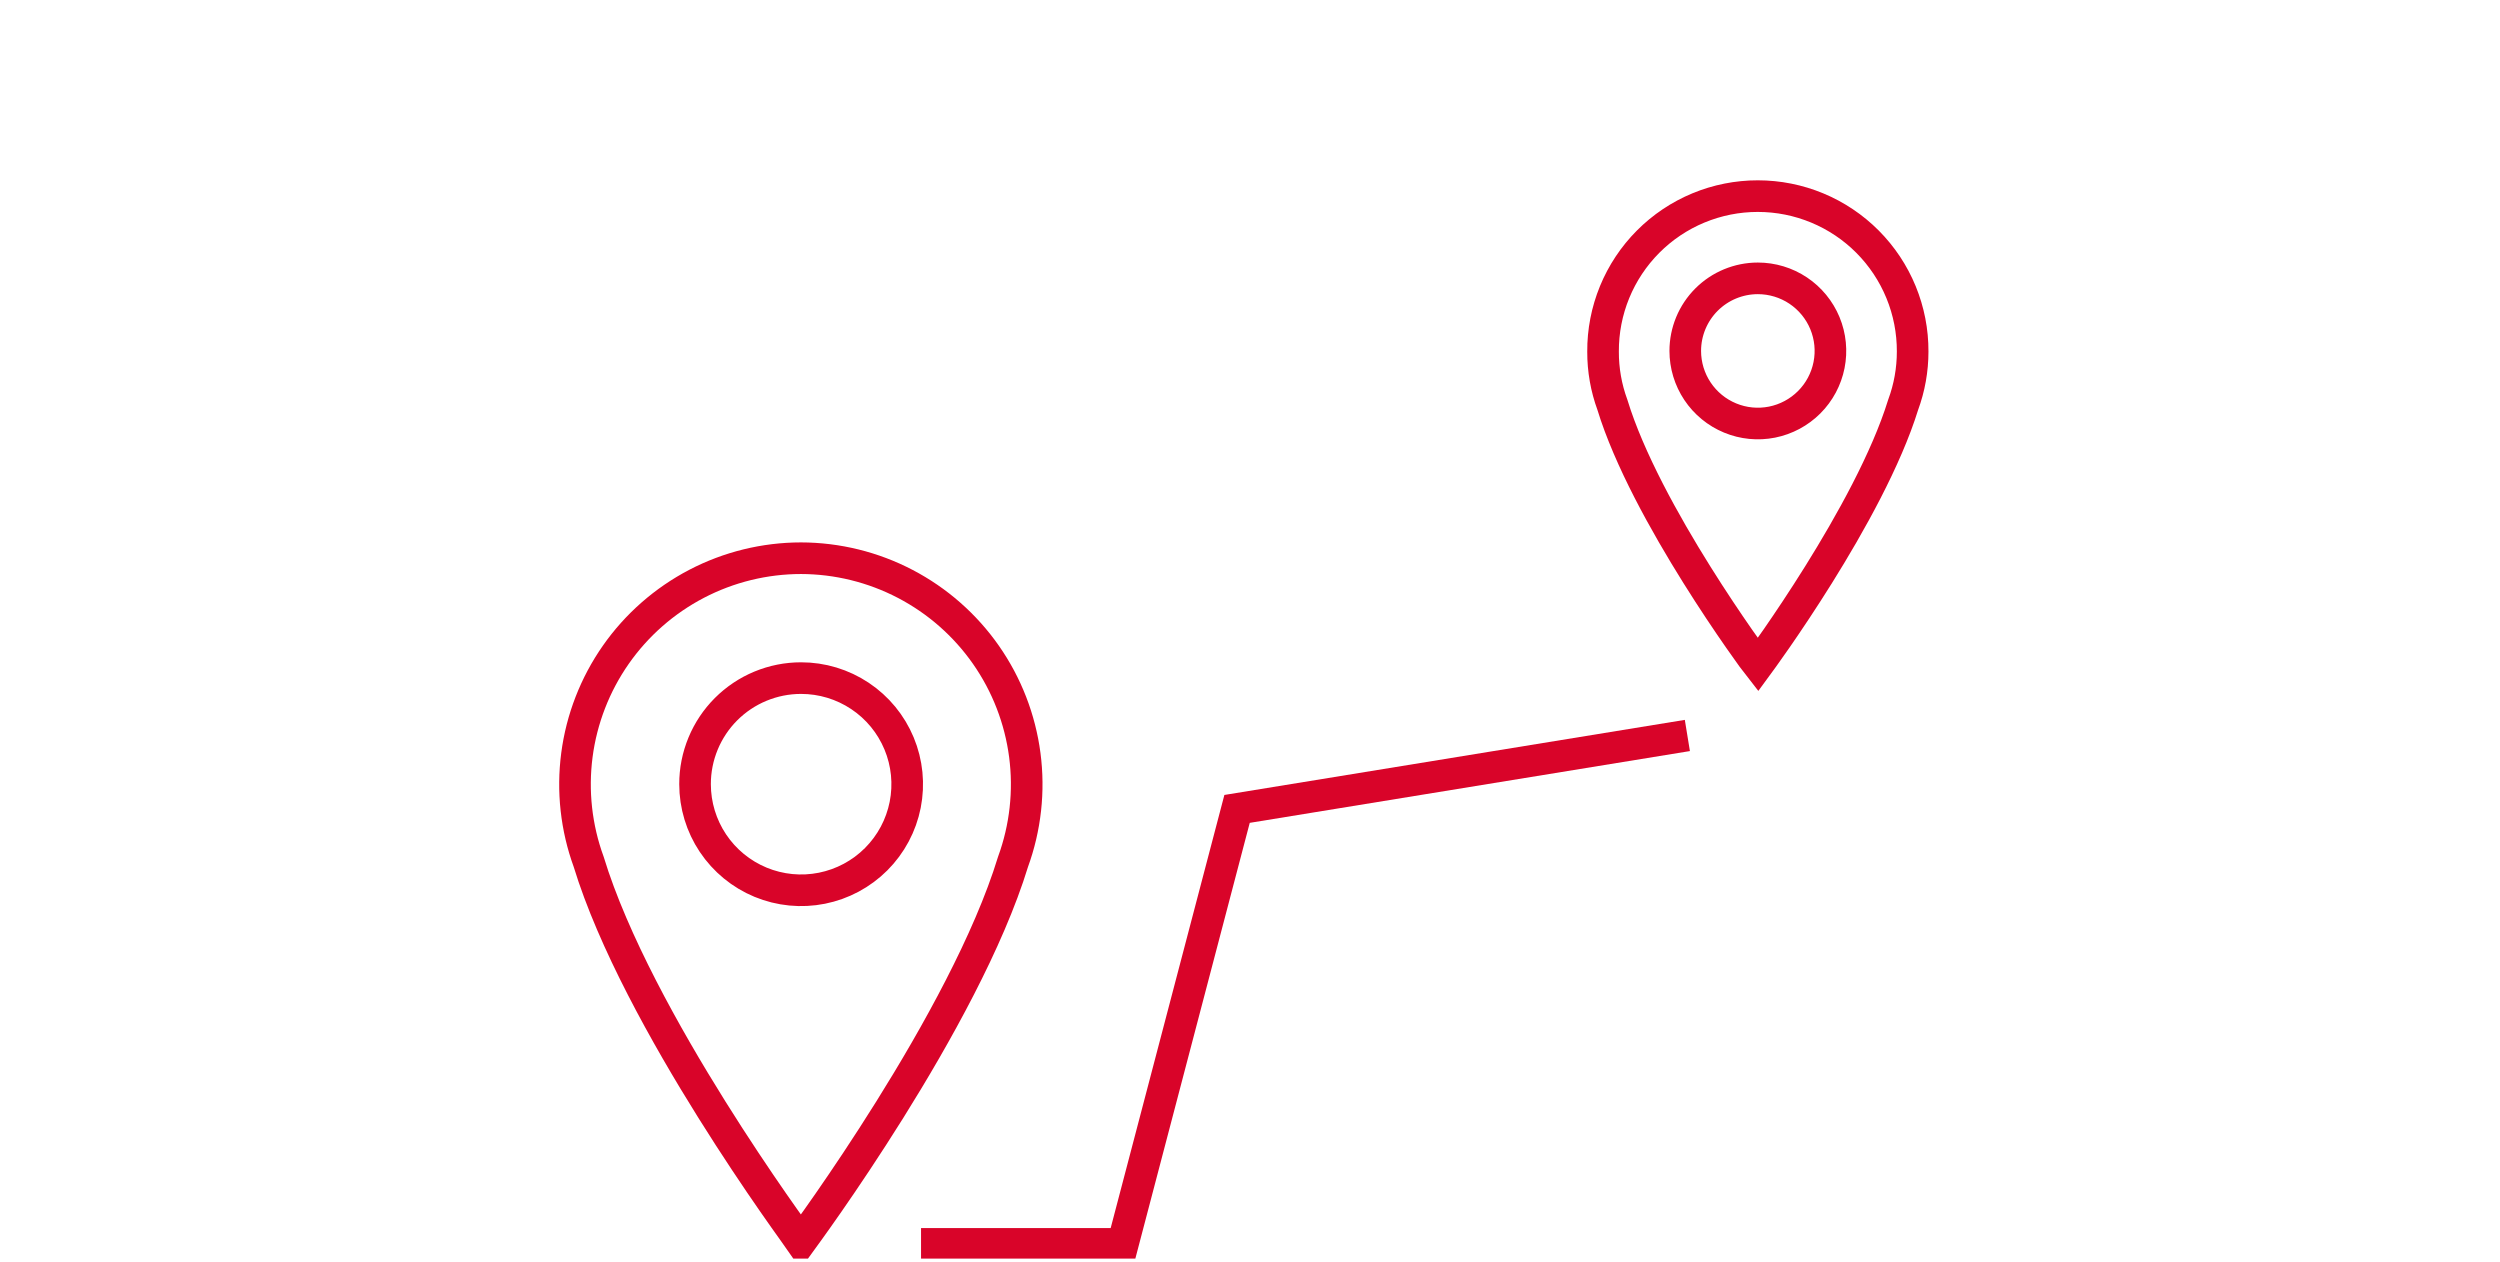<svg width="200" height="101" viewBox="0 0 200 101" fill="none" xmlns="http://www.w3.org/2000/svg">
<g clip-path="url(#clip0_121_2232)">
<path d="M64.079 44.657C61.171 44.659 58.306 45.362 55.727 46.706C53.149 48.051 50.932 49.997 49.265 52.38C47.599 54.764 46.531 57.514 46.153 60.397C45.776 63.281 46.098 66.213 47.095 68.945C50.97 81.642 63.845 98.995 64.068 99.319C64.303 98.995 77.156 81.642 81.042 68.945C82.037 66.215 82.361 63.284 81.984 60.403C81.607 57.521 80.542 54.772 78.878 52.389C77.213 50.007 75 48.06 72.424 46.714C69.848 45.368 66.986 44.663 64.079 44.657ZM64.079 54.249C65.758 54.247 67.4 54.743 68.797 55.674C70.195 56.605 71.284 57.93 71.928 59.481C72.572 61.031 72.742 62.738 72.416 64.385C72.09 66.032 71.282 67.545 70.096 68.733C68.909 69.921 67.397 70.731 65.75 71.059C64.104 71.388 62.397 71.22 60.845 70.578C59.294 69.936 57.968 68.848 57.035 67.452C56.102 66.056 55.604 64.415 55.604 62.736C55.602 61.622 55.821 60.519 56.246 59.489C56.671 58.46 57.295 57.524 58.082 56.736C58.87 55.948 59.804 55.322 60.833 54.896C61.862 54.469 62.965 54.249 64.079 54.249Z" stroke="#D90429" stroke-width="2.529" stroke-miterlimit="10"/>
<path d="M140.628 15.69C138.996 15.689 137.381 16.01 135.874 16.635C134.367 17.261 132.999 18.178 131.848 19.334C130.697 20.49 129.786 21.863 129.167 23.372C128.549 24.882 128.235 26.499 128.244 28.13C128.239 29.582 128.492 31.022 128.992 32.385C131.65 41.084 140.46 52.976 140.628 53.188C140.784 52.976 149.561 41.084 152.252 32.385C152.755 31.023 153.012 29.582 153.012 28.13C153.019 26.499 152.704 24.883 152.085 23.374C151.466 21.865 150.555 20.493 149.404 19.337C148.254 18.181 146.886 17.264 145.38 16.638C143.874 16.013 142.259 15.69 140.628 15.69ZM140.628 22.268C141.776 22.268 142.899 22.608 143.854 23.246C144.809 23.884 145.553 24.791 145.993 25.852C146.432 26.913 146.547 28.081 146.323 29.207C146.099 30.334 145.546 31.368 144.734 32.18C143.922 32.992 142.887 33.545 141.761 33.77C140.634 33.994 139.467 33.879 138.406 33.439C137.345 33 136.438 32.255 135.8 31.3C135.162 30.346 134.821 29.223 134.821 28.074C134.821 26.534 135.433 25.057 136.522 23.968C137.611 22.88 139.088 22.268 140.628 22.268Z" stroke="#D90429" stroke-width="2.529" stroke-miterlimit="10"/>
<path d="M73.683 99.508H89.83L98.965 64.712L134.989 58.838" stroke="#D90429" stroke-width="2.529" stroke-miterlimit="10"/>
</g>
<defs>
<clipPath id="clip0_121_2232">
<rect width="200" height="100" fill="white" transform="translate(0 0.69)"/>
</clipPath>
</defs>
</svg>
